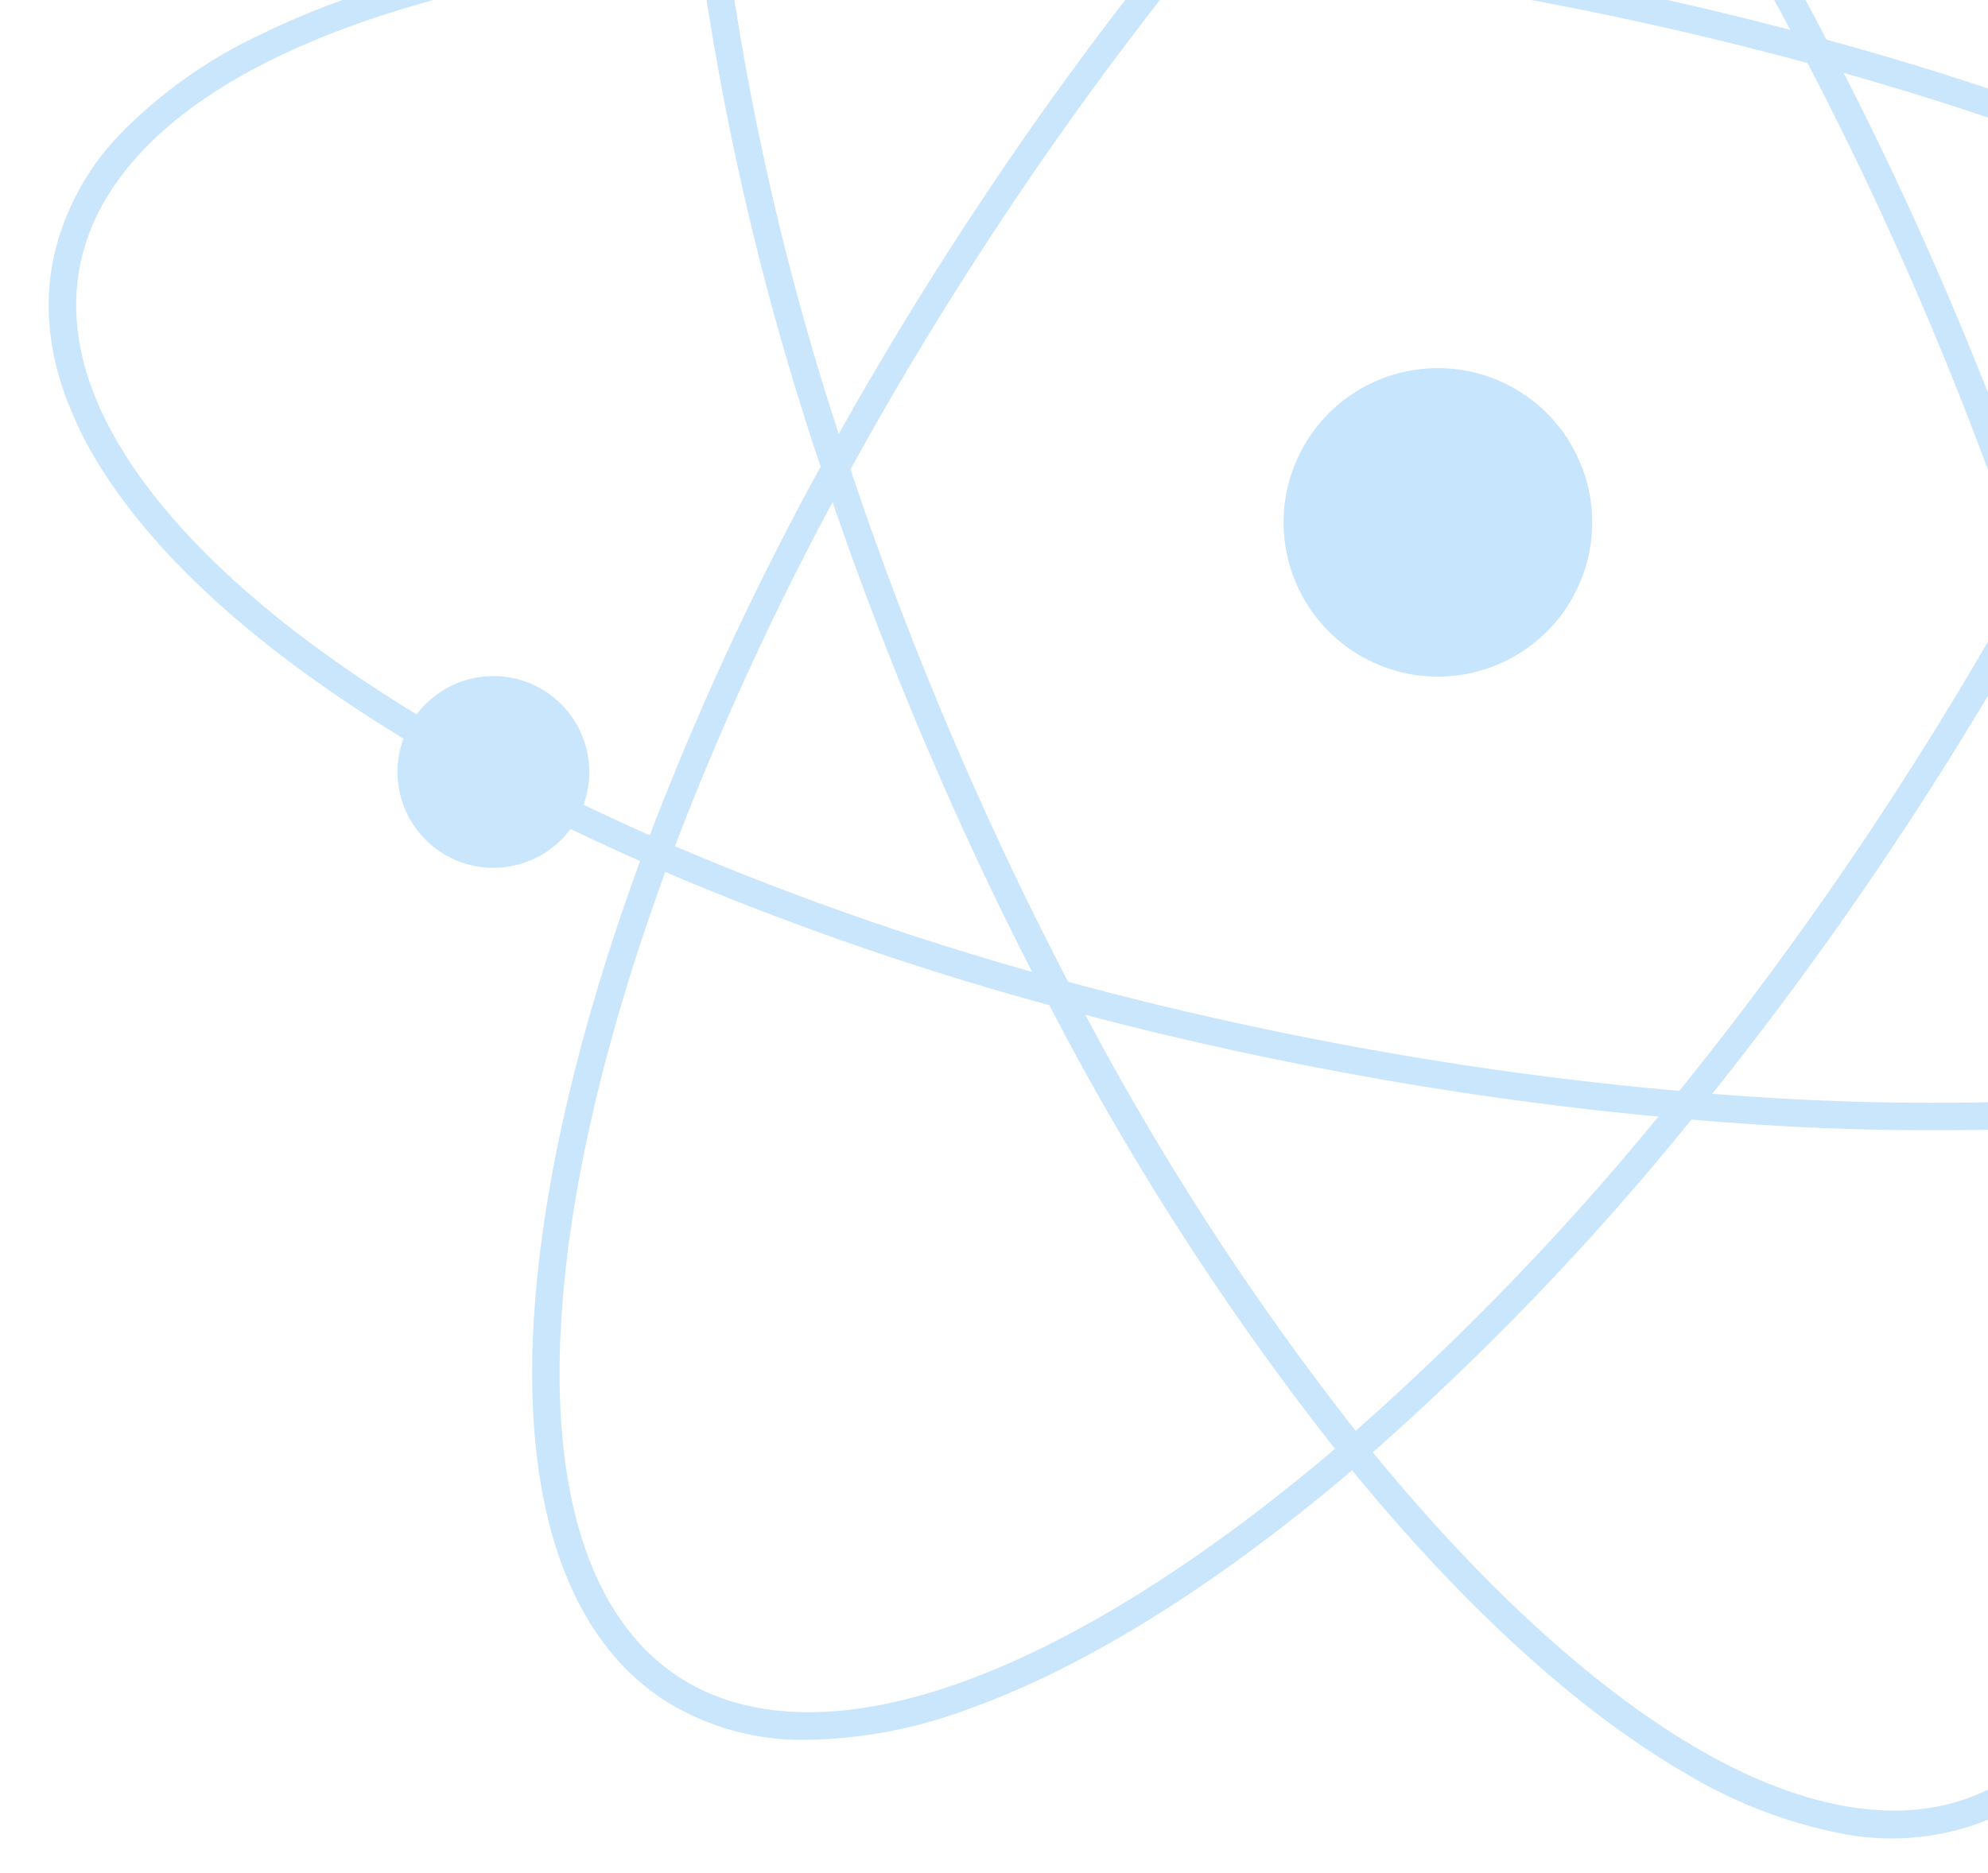 <svg xmlns="http://www.w3.org/2000/svg" xmlns:xlink="http://www.w3.org/1999/xlink" width="208" height="196" viewBox="0 0 208 196">
  <defs>
    <clipPath id="clip-path">
      <rect id="矩形_212" data-name="矩形 212" width="208" height="196" transform="translate(1158 702)" fill="#fff" stroke="#707070" stroke-width="1"/>
    </clipPath>
    <clipPath id="clip-path-2">
      <rect id="矩形_160" data-name="矩形 160" width="254.106" height="294.938" fill="#279af1"/>
    </clipPath>
    <clipPath id="clip-path-6">
      <rect id="矩形_157" data-name="矩形 157" width="32.286" height="32.285" fill="#279af1"/>
    </clipPath>
  </defs>
  <g id="蒙版组_6" data-name="蒙版组 6" transform="translate(-1158 -702)" clip-path="url(#clip-path)">
    <g id="组_63" data-name="组 63" transform="translate(1133.853 670.586) rotate(-23.003)" opacity="0.63">
      <g id="组_62" data-name="组 62" clip-path="url(#clip-path-2)">
        <g id="组_61" data-name="组 61">
          <g id="组_60" data-name="组 60" clip-path="url(#clip-path-2)">
            <g id="组_59" data-name="组 59" opacity="0.71">
              <g id="组_58" data-name="组 58">
                <g id="组_57" data-name="组 57" clip-path="url(#clip-path-2)">
                  <g id="组_53" data-name="组 53" opacity="0.56">
                    <g id="组_52" data-name="组 52">
                      <g id="组_51" data-name="组 51" clip-path="url(#clip-path-2)">
                        <path id="路径_88" data-name="路径 88" d="M92.855,629.717a8.593,8.593,0,0,1-5.384-15.291q4.814,6.621,10.721,13.432a8.554,8.554,0,0,1-5.337,1.859" transform="translate(-66.956 -488.233)" fill="#279af1"/>
                        <path id="路径_89" data-name="路径 89" d="M99.888,607.1a8.593,8.593,0,0,1,10.721,13.432q-5.892-6.794-10.721-13.432" transform="translate(-79.373 -480.902)" fill="#279af1"/>
                        <path id="路径_90" data-name="路径 90" d="M732.079,96.914a8.594,8.594,0,0,1-4.757-15.75A90.535,90.535,0,0,1,736.45,95.72a8.547,8.547,0,0,1-4.371,1.194" transform="translate(-574.893 -64.494)" fill="#279af1"/>
                        <path id="路径_91" data-name="路径 91" d="M742.162,75.616a8.594,8.594,0,1,1,9.128,14.556,90.492,90.492,0,0,0-9.128-14.556" transform="translate(-589.734 -58.946)" fill="#279af1"/>
                        <path id="路径_92" data-name="路径 92" d="M969.183,1133.186c-.005-.107-.007-.213-.007-.32a8.592,8.592,0,1,1,17,1.785,108.56,108.56,0,0,1-16.99-1.464" transform="translate(-770.123 -893.365)" fill="#279af1"/>
                        <path id="路径_93" data-name="路径 93" d="M977.8,1175.943a8.59,8.59,0,0,1-8.586-8.275,108.5,108.5,0,0,0,16.99,1.466,8.593,8.593,0,0,1-8.4,6.808" transform="translate(-770.15 -927.849)" fill="#279af1"/>
                        <path id="路径_94" data-name="路径 94" d="M216.069,444.75h-.019a110.261,110.261,0,0,1-17.216-1.482,179.805,179.805,0,0,1-26.152-6.413A287.383,287.383,0,0,1,126.4,417.029a368.374,368.374,0,0,1-31.7-18.912C86.3,392.529,78.129,386.6,70.4,380.5a311.242,311.242,0,0,1-33.085-30.014c-2.466-2.6-4.876-5.257-7.162-7.89-3.944-4.548-7.577-9.1-10.8-13.529-9.036-12.42-15-23.96-17.711-34.3-2.873-10.935-1.973-20.019,2.674-27a26.883,26.883,0,0,1,11.766-9.576A50.209,50.209,0,0,1,33.6,254.366c13.115-.743,29.662,1.945,47.851,7.773a287.231,287.231,0,0,1,46.288,19.824,368.4,368.4,0,0,1,31.7,18.912c8.409,5.6,16.583,11.525,24.3,17.615a311.266,311.266,0,0,1,33.087,30.017c15.338,16.2,26.572,32.249,32.486,46.424,6.218,14.9,6.4,27.452.512,36.29s-17.563,13.528-33.751,13.528M38.013,257.12q-2.183,0-4.249.116c-12.9.73-22.258,4.924-27.054,12.127-4.172,6.266-4.941,14.568-2.287,24.674,2.624,9.99,8.43,21.206,17.255,33.336,3.173,4.364,6.754,8.85,10.644,13.336,2.258,2.6,4.639,5.225,7.077,7.8a308.466,308.466,0,0,0,32.779,29.734c7.672,6.056,15.784,11.938,24.112,17.482a365.47,365.47,0,0,0,31.45,18.764,284.512,284.512,0,0,0,45.819,19.63,176.963,176.963,0,0,0,25.729,6.311,107.415,107.415,0,0,0,16.763,1.446h.018c15.181,0,26.023-4.234,31.357-12.246s5.059-19.615-.772-33.59c-5.782-13.856-16.819-29.608-31.92-45.554a308.406,308.406,0,0,0-32.781-29.738c-7.653-6.043-15.764-11.923-24.108-17.478A365.51,365.51,0,0,0,126.4,284.5a284.356,284.356,0,0,0-45.82-19.628c-15.93-5.1-30.533-7.757-42.563-7.757" transform="translate(0 -202.027)" fill="#279af1"/>
                        <path id="路径_95" data-name="路径 95" d="M392.7,294.938a26.885,26.885,0,0,1-14.492-4.487,50.209,50.209,0,0,1-12.9-12.46c-7.887-10.506-14.819-25.768-20.049-44.138a293.763,293.763,0,0,1-9.776-56.394c-.8-9.8-1.2-19.886-1.2-29.99s.4-20.195,1.2-29.99a293.6,293.6,0,0,1,9.776-56.392c5.23-18.37,12.163-33.633,20.049-44.139A50.2,50.2,0,0,1,378.2,4.487a25.587,25.587,0,0,1,28.474-.316,48.165,48.165,0,0,1,12.51,11.613,92.116,92.116,0,0,1,9.276,14.787,168.627,168.627,0,0,1,11.67,30.516,293.627,293.627,0,0,1,9.775,56.388c.8,9.79,1.2,19.882,1.2,29.994s-.4,20.2-1.2,29.994a293.73,293.73,0,0,1-9.775,56.39c-5.229,18.369-12.162,33.632-20.049,44.138a50.206,50.206,0,0,1-12.9,12.46,26.884,26.884,0,0,1-14.491,4.487m0-292.063c-8.654,0-17.33,5.463-25.088,15.8-7.677,10.227-14.449,25.166-19.583,43.2a290.729,290.729,0,0,0-9.676,55.837c-.789,9.719-1.189,19.731-1.189,29.758s.4,20.039,1.189,29.757a290.909,290.909,0,0,0,9.676,55.839c5.134,18.034,11.906,32.972,19.583,43.2,7.759,10.335,16.434,15.8,25.088,15.8s17.328-5.463,25.086-15.8c7.677-10.227,14.449-25.165,19.583-43.2a290.848,290.848,0,0,0,9.674-55.835c.79-9.714,1.191-19.727,1.191-29.761s-.4-20.048-1.191-29.761h0a290.691,290.691,0,0,0-9.674-55.834A165.742,165.742,0,0,0,425.9,31.882a89.261,89.261,0,0,0-8.98-14.325c-7.63-9.742-15.781-14.681-24.228-14.681" transform="translate(-265.626)" fill="#279af1"/>
                        <path id="路径_96" data-name="路径 96" d="M38.113,444.749q-2.258,0-4.4-.121A50.206,50.206,0,0,1,16.2,440.8a26.885,26.885,0,0,1-11.766-9.576c-5.884-8.837-5.708-21.386.511-36.29,5.914-14.174,17.147-30.227,32.485-46.424A311.414,311.414,0,0,1,70.51,318.5c7.731-6.1,15.907-12.031,24.3-17.619a368.4,368.4,0,0,1,31.7-18.912A287.225,287.225,0,0,1,172.8,262.145c18.19-5.827,34.739-8.514,47.853-7.773a50.219,50.219,0,0,1,17.519,3.828,26.885,26.885,0,0,1,11.766,9.576c5.884,8.838,5.707,21.386-.512,36.29-5.914,14.174-17.148,30.228-32.486,46.424a311.156,311.156,0,0,1-33.087,30.01c-7.713,6.091-15.888,12.017-24.3,17.615a368.406,368.406,0,0,1-31.7,18.912,287.387,287.387,0,0,1-46.288,19.826c-16.211,5.193-31.117,7.892-43.453,7.892M216.237,257.122c-12.031,0-26.633,2.653-42.565,7.757a284.345,284.345,0,0,0-45.819,19.628A365.526,365.526,0,0,0,96.4,303.27c-8.329,5.545-16.441,11.427-24.111,17.482A308.563,308.563,0,0,0,39.51,350.486c-15.1,15.946-26.138,31.7-31.919,45.554-5.831,13.975-6.1,25.59-.771,33.589,4.8,7.2,14.152,11.4,27.054,12.128,12.768.724,28.955-1.919,46.812-7.639a284.518,284.518,0,0,0,45.82-19.63h0a365.476,365.476,0,0,0,31.45-18.764c8.344-5.555,16.455-11.436,24.108-17.478a308.259,308.259,0,0,0,32.781-29.737c15.1-15.946,26.139-31.7,31.92-45.554,5.831-13.975,6.1-25.59.772-33.59-4.8-7.2-14.152-11.4-27.054-12.127q-2.066-.117-4.249-.116" transform="translate(-0.113 -202.029)" fill="#279af1"/>
                        <path id="路径_97" data-name="路径 97" d="M972.207,1137.334a9.991,9.991,0,0,1-10.022-9.649c-.006-.127-.008-.254-.008-.381a10.03,10.03,0,1,1,10.03,10.031m0-17.186a7.163,7.163,0,0,0-7.155,7.155c0,.083,0,.166,0,.249v.019a7.154,7.154,0,1,0,7.149-7.423" transform="translate(-764.561 -887.803)" fill="#279af1"/>
                        <path id="路径_98" data-name="路径 98" d="M87.293,618.262a10.032,10.032,0,1,1,6.231-2.171h0a9.924,9.924,0,0,1-6.231,2.171m0-17.186a7.155,7.155,0,1,0,7.155,7.156,7.153,7.153,0,0,0-7.155-7.156" transform="translate(-61.394 -475.34)" fill="#279af1"/>
                        <path id="路径_99" data-name="路径 99" d="M726.517,87.241a10.028,10.028,0,1,1,5.1-1.395,10.029,10.029,0,0,1-5.1,1.395m0-17.184a7.154,7.154,0,1,0,3.638,13.315h0a7.155,7.155,0,0,0-3.639-13.315" transform="translate(-569.331 -53.384)" fill="#279af1"/>
                      </g>
                    </g>
                  </g>
                  <g id="组_56" data-name="组 56" transform="translate(110.925 131.326)" opacity="0.58">
                    <g id="组_55" data-name="组 55">
                      <g id="组_54" data-name="组 54" clip-path="url(#clip-path-6)">
                        <path id="路径_100" data-name="路径 100" d="M576.495,661.124a14.7,14.7,0,1,1-14.7-14.7,14.7,14.7,0,0,1,14.7,14.7" transform="translate(-545.647 -644.981)" fill="#279af1"/>
                        <path id="路径_101" data-name="路径 101" d="M556.228,671.7a16.143,16.143,0,1,1,16.143-16.143A16.143,16.143,0,0,1,556.228,671.7m0-29.41A13.267,13.267,0,1,0,569.5,655.557a13.267,13.267,0,0,0-13.267-13.267" transform="translate(-540.085 -639.418)" fill="#279af1"/>
                      </g>
                    </g>
                  </g>
                </g>
              </g>
            </g>
          </g>
        </g>
      </g>
    </g>
  </g>
</svg>
